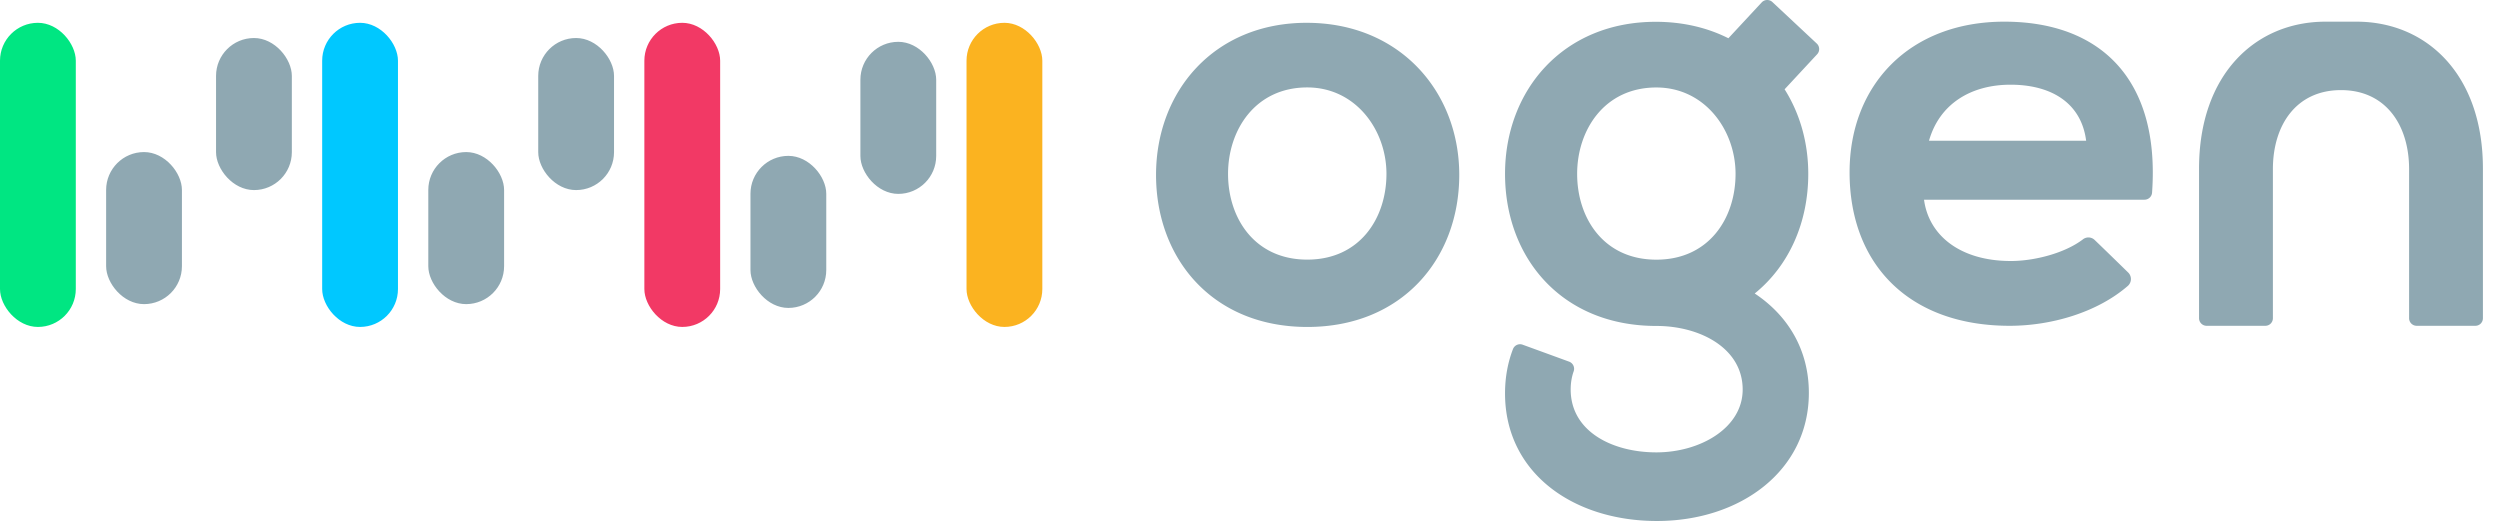 <svg width="144" height="30" xmlns="http://www.w3.org/2000/svg">
  <g fill="none" fill-rule="evenodd">
    <path d="M75.27 1.314c5.345 0 8.783 3.953 8.783 8.759 0 4.84-3.302 8.76-8.75 8.76-5.447 0-8.715-3.92-8.715-8.76 0-4.806 3.336-8.76 8.682-8.76zm.028 3.722c-2.996 0-4.562 2.454-4.562 4.977 0 2.556 1.532 4.941 4.562 4.941 3.03 0 4.562-2.385 4.562-4.941 0-2.523-1.77-4.977-4.562-4.977zm24.257-2.832l1.92-2.066a.435.435 0 01.614-.021l2.558 2.392a.438.438 0 01.021.616l-1.875 2.018c.882 1.396 1.363 3.075 1.363 4.872 0 2.797-1.103 5.286-3.084 6.89 1.902 1.261 3.118 3.233 3.118 5.724 0 4.49-3.95 7.38-8.75 7.38-4.834 0-8.75-2.775-8.75-7.351 0-.93.162-1.785.46-2.557a.435.435 0 01.553-.247c.66.24 1.993.726 2.678.977a.438.438 0 01.262.558c-.113.32-.172.67-.172 1.047 0 2.405 2.384 3.621 4.937 3.621 2.52 0 4.97-1.405 4.97-3.62 0-2.373-2.44-3.657-4.953-3.662h-.019c-5.447 0-8.716-3.92-8.716-8.76 0-4.805 3.337-8.759 8.682-8.759 1.572 0 2.98.342 4.183.948zm-4.149 2.835c-2.996 0-4.562 2.454-4.562 4.976 0 2.557 1.532 4.942 4.562 4.942 3.03 0 4.562-2.385 4.562-4.942 0-2.522-1.77-4.976-4.562-4.976zm28.553 6.059a.437.437 0 01-.435.405h-12.7c.272 2.052 2.075 3.531 5.002 3.531 1.359 0 3.093-.45 4.132-1.233a.516.516 0 01.696.023c.498.477 1.41 1.366 1.928 1.872a.527.527 0 01-.011.765c-1.788 1.554-4.447 2.305-6.813 2.305-5.785 0-9.222-3.53-9.222-8.843 0-5.044 3.47-8.675 8.915-8.675 5.503 0 8.98 3.294 8.508 9.85zm-12.85-2.99h9.053c-.273-2.152-1.974-3.229-4.356-3.229-2.246 0-4.084 1.077-4.696 3.228zm19.374 10.658H127.1a.437.437 0 01-.435-.436V9.71c0-5.42 3.242-8.462 7.286-8.462h1.78c4.043 0 7.285 3.042 7.285 8.462v8.62a.435.435 0 01-.435.436H139.2a.437.437 0 01-.436-.438V9.745c0-2.549-1.352-4.555-3.922-4.555-2.573 0-3.923 2.006-3.923 4.555v8.583a.436.436 0 01-.435.438z" fill="#8FA8B2"/>
    <rect fill="#FBB320" x="55.672" y="1.314" width="4.366" height="17.518" rx="2.183"/>
    <rect fill="#8FA8B2" x="49.559" y="2.409" width="4.366" height="8.759" rx="2.183"/>
    <rect fill="#8FA8B2" x="43.227" y="8.978" width="4.366" height="8.759" rx="2.183"/>
    <rect fill="#F23965" x="37.115" y="1.314" width="4.366" height="17.518" rx="2.183"/>
    <rect fill="#8FA8B2" x="31.002" y="2.19" width="4.366" height="8.759" rx="2.183"/>
    <rect fill="#00E682" y="1.314" width="4.366" height="17.518" rx="2.183"/>
    <rect fill="#8FA8B2" x="6.113" y="8.759" width="4.366" height="8.759" rx="2.183"/>
    <rect fill="#8FA8B2" x="12.444" y="2.19" width="4.366" height="8.759" rx="2.183"/>
    <rect fill="#00C8FF" x="18.557" y="1.314" width="4.366" height="17.518" rx="2.183"/>
    <rect fill="#8FA8B2" x="24.67" y="8.759" width="4.366" height="8.759" rx="2.183"/>
  </g>
</svg>